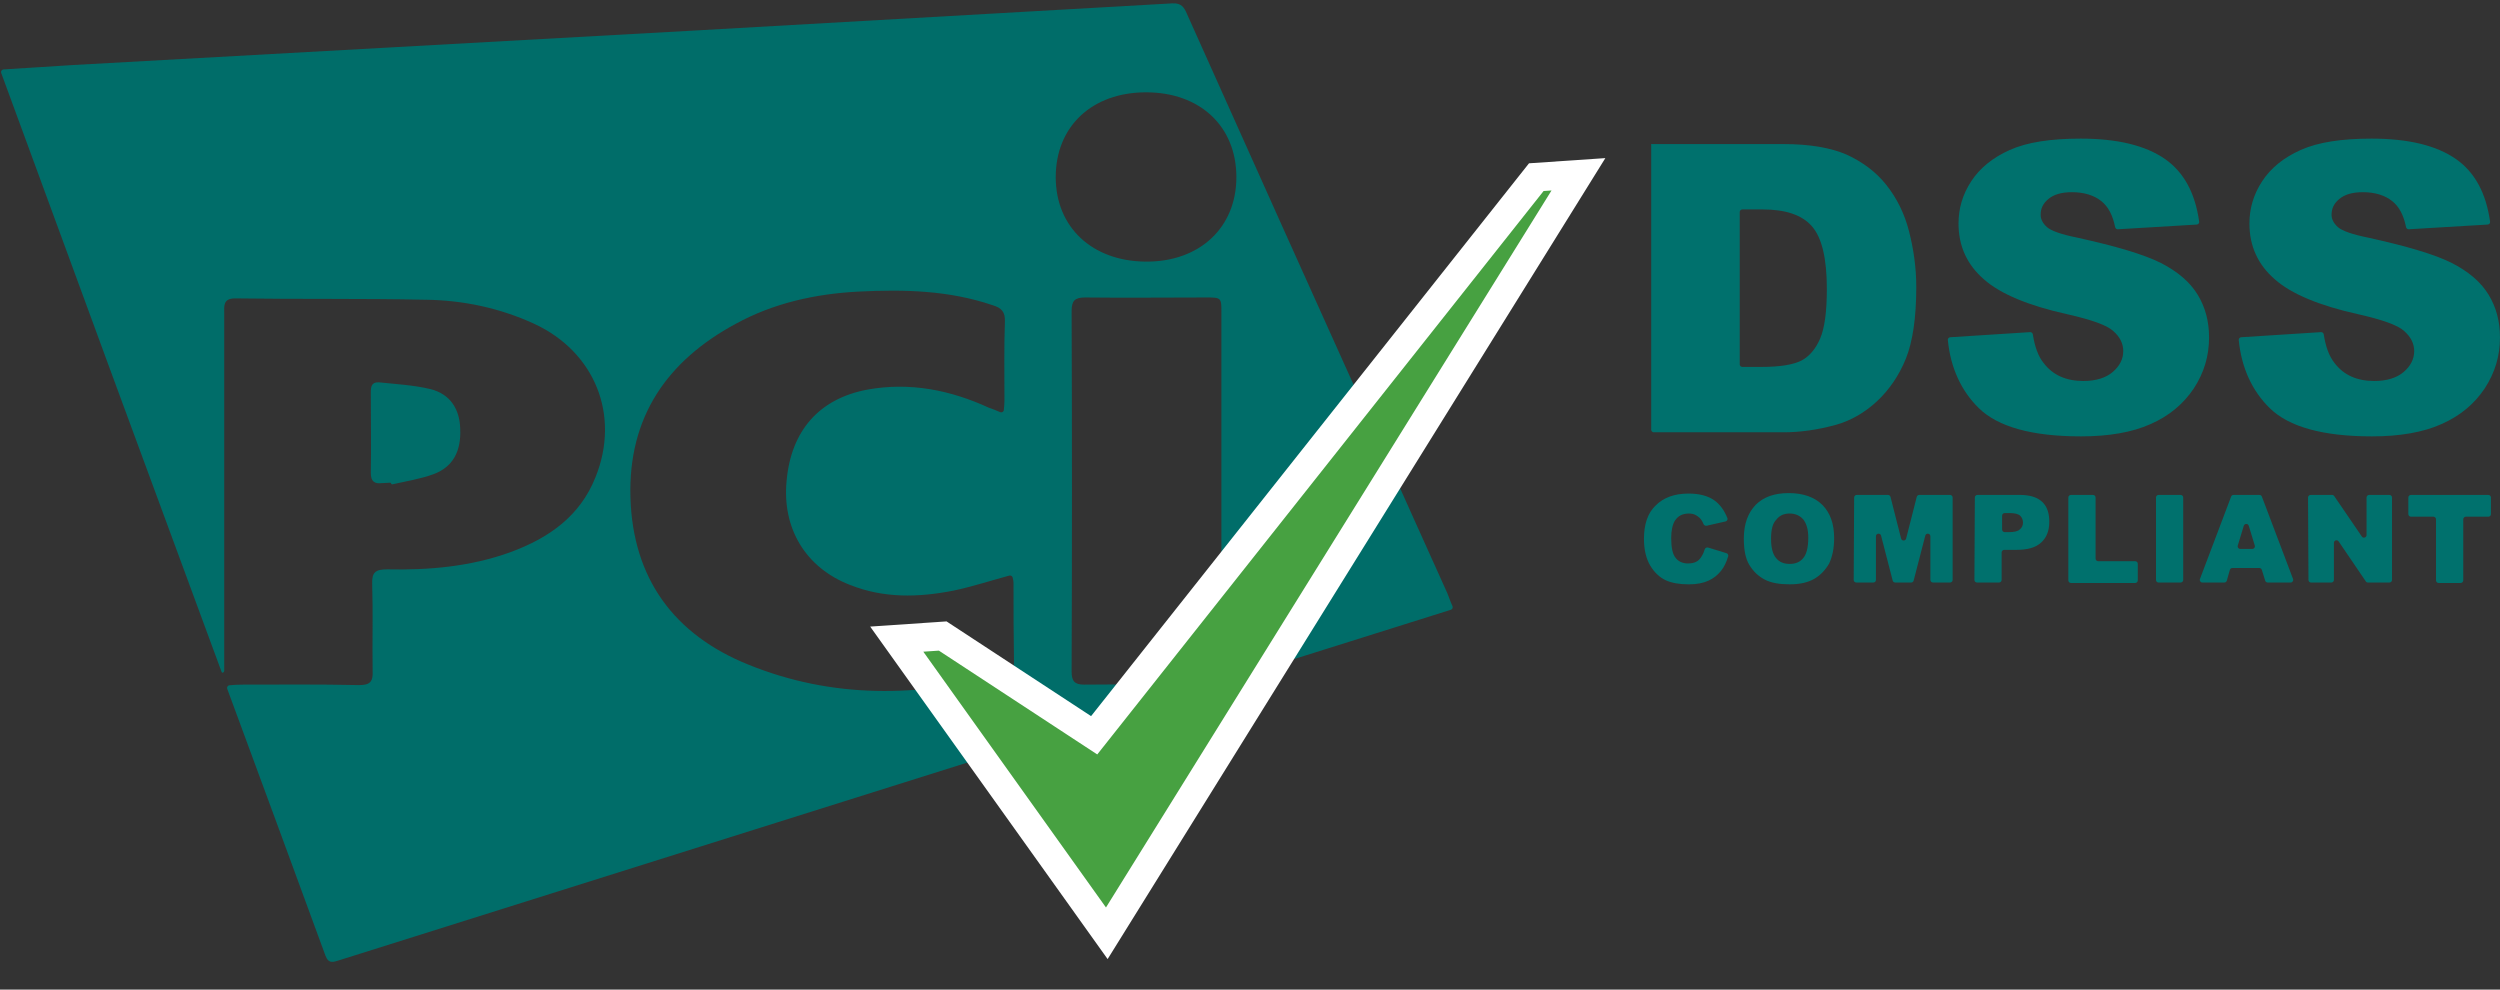 <svg width="96" height="38" viewBox="0 0 96 38" fill="none" xmlns="http://www.w3.org/2000/svg">
<rect x="0" y="0" width="96" height="38" fill="#333333" stroke="none"/>
<path d="M55.775 23.274C55.8 23.33 55.772 23.396 55.714 23.415C52.798 24.33 49.947 25.23 47.032 26.145C46.967 26.165 46.902 26.117 46.902 26.049C46.902 25.868 46.902 25.716 46.902 25.576C46.902 21.061 46.902 16.53 46.902 12.016C46.902 11.423 46.902 11.423 46.292 11.423C44.758 11.423 43.207 11.441 41.673 11.423C41.272 11.423 41.15 11.545 41.15 11.946C41.168 16.565 41.168 21.166 41.15 25.785C41.15 26.151 41.255 26.29 41.638 26.29C43.108 26.274 44.577 26.288 46.075 26.333C46.144 26.335 46.164 26.439 46.1 26.465C35.085 29.933 24.052 33.401 13.037 36.87C12.81 36.94 12.619 37.027 12.497 36.696C11.257 33.303 10 29.91 8.725 26.449C8.703 26.387 8.745 26.32 8.812 26.315C8.977 26.301 9.116 26.29 9.255 26.29C10.771 26.29 12.27 26.273 13.787 26.308C14.222 26.308 14.327 26.168 14.309 25.767C14.292 24.652 14.327 23.537 14.292 22.421C14.274 21.968 14.431 21.863 14.867 21.863C16.471 21.898 18.074 21.759 19.608 21.201C21.072 20.661 22.274 19.824 22.867 18.325C23.826 15.955 22.85 13.515 20.514 12.434C19.189 11.824 17.778 11.528 16.349 11.51C13.909 11.458 11.468 11.493 9.028 11.458C8.558 11.458 8.61 11.754 8.61 12.033C8.61 16.478 8.61 20.922 8.61 25.366C8.61 25.506 8.61 25.631 8.61 25.767C8.61 25.796 8.58 25.823 8.552 25.831C8.531 25.837 8.518 25.823 8.51 25.803C5.672 18.118 2.868 10.502 0.046 2.801C0.023 2.738 0.068 2.67 0.135 2.666C1.044 2.615 1.908 2.549 2.771 2.499C10.719 2.064 18.684 1.611 26.632 1.175C32.767 0.826 38.884 0.478 45.02 0.129C45.368 0.112 45.473 0.286 45.577 0.53C48 5.933 50.422 11.336 52.863 16.739C53.769 18.761 54.675 20.783 55.581 22.787C55.641 22.935 55.687 23.083 55.775 23.274ZM38.406 15.826C38.469 15.854 38.542 15.812 38.548 15.743C38.561 15.601 38.571 15.486 38.571 15.38C38.571 14.369 38.553 13.358 38.588 12.364C38.606 11.981 38.466 11.824 38.117 11.72C36.427 11.144 34.701 11.11 32.959 11.197C31.32 11.284 29.717 11.632 28.253 12.434C25.603 13.863 24.122 16.024 24.209 19.092C24.296 22.212 25.882 24.373 28.741 25.523C31.965 26.831 35.259 26.778 38.588 25.889C38.867 25.82 38.937 25.663 38.937 25.401C38.919 24.39 38.919 23.38 38.919 22.386C38.919 22.316 38.904 22.253 38.888 22.183C38.875 22.125 38.816 22.086 38.758 22.102C38.015 22.304 37.316 22.533 36.601 22.682C35.259 22.944 33.935 22.979 32.627 22.456C30.937 21.794 30.03 20.295 30.205 18.465C30.379 16.53 31.46 15.31 33.307 14.961C34.945 14.665 36.497 14.979 37.978 15.659C38.103 15.7 38.24 15.753 38.406 15.826ZM47.477 6.804C47.477 4.852 46.083 3.545 44.009 3.545C41.934 3.545 40.54 4.852 40.54 6.804C40.54 8.722 41.934 10.029 43.991 10.046C46.065 10.064 47.477 8.739 47.477 6.804Z" fill="#006D69"/>
<path d="M15.028 18.58C15.021 18.555 15.002 18.534 14.976 18.535C14.87 18.538 14.764 18.552 14.658 18.552C14.379 18.587 14.239 18.482 14.239 18.168C14.257 17.14 14.239 16.094 14.239 15.066C14.239 14.839 14.274 14.665 14.553 14.682C15.215 14.752 15.895 14.787 16.54 14.944C17.289 15.136 17.655 15.711 17.673 16.478C17.708 17.332 17.394 17.924 16.662 18.203C16.147 18.392 15.599 18.479 15.066 18.598C15.051 18.602 15.033 18.596 15.028 18.58Z" fill="#006D69"/>
<path d="M63.389 5.532H68.478C69.489 5.532 70.291 5.672 70.901 5.933C71.511 6.212 72.034 6.595 72.435 7.101C72.835 7.606 73.132 8.199 73.306 8.879C73.48 9.558 73.585 10.273 73.585 11.022C73.585 12.207 73.445 13.131 73.184 13.776C72.923 14.421 72.539 14.979 72.069 15.415C71.598 15.85 71.075 16.146 70.535 16.303C69.785 16.512 69.106 16.6 68.496 16.6H63.506C63.451 16.6 63.406 16.555 63.406 16.5V5.55C63.406 5.54 63.398 5.532 63.389 5.532ZM66.905 8.042C66.85 8.042 66.805 8.087 66.805 8.142V13.99C66.805 14.045 66.85 14.09 66.905 14.09H67.642C68.356 14.09 68.862 14.003 69.175 13.846C69.472 13.689 69.716 13.41 69.89 13.009C70.064 12.608 70.151 11.981 70.151 11.092C70.151 9.924 69.96 9.123 69.576 8.687C69.193 8.251 68.565 8.042 67.677 8.042H66.905Z" fill="#00716D"/>
<path d="M74.797 13.058C74.792 13.002 74.834 12.954 74.889 12.95L77.954 12.754C78.007 12.751 78.053 12.788 78.061 12.84C78.134 13.318 78.27 13.688 78.483 13.95C78.832 14.404 79.337 14.63 80 14.63C80.488 14.63 80.871 14.508 81.132 14.282C81.394 14.055 81.533 13.794 81.533 13.48C81.533 13.201 81.411 12.94 81.15 12.713C80.906 12.486 80.313 12.277 79.39 12.068C77.891 11.737 76.81 11.284 76.183 10.726C75.538 10.168 75.207 9.454 75.207 8.582C75.207 8.007 75.364 7.467 75.695 6.961C76.026 6.456 76.514 6.055 77.176 5.759C77.838 5.462 78.745 5.323 79.895 5.323C81.307 5.323 82.387 5.585 83.137 6.107C83.863 6.614 84.295 7.416 84.448 8.512C84.456 8.569 84.413 8.62 84.355 8.623L81.326 8.804C81.276 8.807 81.231 8.771 81.221 8.721C81.129 8.263 80.959 7.941 80.697 7.728C80.418 7.502 80.034 7.38 79.564 7.38C79.163 7.38 78.867 7.467 78.658 7.641C78.448 7.815 78.361 8.007 78.361 8.251C78.361 8.425 78.448 8.582 78.605 8.722C78.762 8.861 79.146 9.001 79.756 9.123C81.254 9.454 82.318 9.767 82.98 10.099C83.625 10.43 84.096 10.831 84.392 11.319C84.688 11.807 84.828 12.347 84.828 12.957C84.828 13.672 84.636 14.316 84.235 14.927C83.834 15.519 83.294 15.972 82.579 16.286C81.882 16.6 80.976 16.757 79.912 16.757C78.03 16.757 76.723 16.391 75.991 15.676C75.315 15.017 74.901 14.128 74.797 13.058Z" fill="#00716D"/>
<path d="M85.968 13.058C85.963 13.002 86.005 12.954 86.061 12.95L89.126 12.754C89.178 12.751 89.224 12.788 89.232 12.84C89.305 13.318 89.441 13.688 89.654 13.95C90.003 14.404 90.508 14.63 91.171 14.63C91.659 14.63 92.042 14.508 92.304 14.282C92.565 14.055 92.705 13.794 92.705 13.48C92.705 13.201 92.582 12.94 92.321 12.713C92.077 12.486 91.484 12.277 90.561 12.068C89.062 11.737 87.981 11.284 87.354 10.726C86.709 10.168 86.378 9.454 86.378 8.582C86.378 8.007 86.535 7.467 86.866 6.961C87.197 6.456 87.685 6.055 88.347 5.759C89.01 5.462 89.916 5.323 91.066 5.323C92.478 5.323 93.559 5.585 94.308 6.107C95.034 6.614 95.466 7.416 95.619 8.512C95.627 8.569 95.584 8.62 95.526 8.623L92.498 8.804C92.447 8.807 92.402 8.771 92.392 8.721C92.3 8.263 92.13 7.941 91.868 7.728C91.589 7.502 91.206 7.38 90.735 7.38C90.334 7.38 90.038 7.467 89.829 7.641C89.62 7.815 89.532 8.007 89.532 8.251C89.532 8.425 89.62 8.582 89.776 8.722C89.933 8.861 90.317 9.001 90.927 9.123C92.426 9.454 93.489 9.767 94.151 10.099C94.796 10.43 95.267 10.831 95.563 11.319C95.859 11.807 95.999 12.347 95.999 12.957C95.999 13.672 95.807 14.316 95.406 14.927C95.005 15.519 94.465 15.972 93.75 16.286C93.053 16.6 92.147 16.757 91.084 16.757C89.201 16.757 87.894 16.391 87.162 15.676C86.486 15.017 86.072 14.128 85.968 13.058Z" fill="#00716D"/>
<path d="M65.457 21.104C65.473 21.045 65.533 21.008 65.591 21.026L66.296 21.242C66.347 21.258 66.377 21.312 66.362 21.363C66.296 21.582 66.214 21.762 66.091 21.916C65.952 22.09 65.795 22.212 65.603 22.299C65.412 22.386 65.168 22.439 64.854 22.439C64.488 22.439 64.192 22.386 63.965 22.282C63.738 22.177 63.529 21.985 63.372 21.724C63.216 21.463 63.128 21.114 63.128 20.696C63.128 20.138 63.268 19.702 63.582 19.406C63.878 19.11 64.296 18.953 64.837 18.953C65.255 18.953 65.586 19.04 65.83 19.214C66.049 19.37 66.212 19.597 66.331 19.893C66.353 19.949 66.319 20.01 66.261 20.023L65.535 20.188C65.485 20.199 65.435 20.17 65.415 20.123C65.391 20.063 65.366 20.018 65.342 19.981C65.29 19.894 65.22 19.842 65.133 19.789C65.046 19.737 64.959 19.72 64.854 19.72C64.61 19.72 64.436 19.807 64.314 19.998C64.227 20.138 64.174 20.364 64.174 20.661C64.174 21.027 64.227 21.288 64.349 21.428C64.453 21.567 64.627 21.637 64.819 21.637C65.011 21.637 65.168 21.585 65.272 21.463C65.343 21.378 65.414 21.258 65.457 21.104Z" fill="#00716D"/>
<path d="M66.963 20.678C66.963 20.12 67.12 19.702 67.416 19.388C67.73 19.075 68.148 18.935 68.688 18.935C69.246 18.935 69.682 19.092 69.978 19.388C70.274 19.685 70.431 20.103 70.431 20.661C70.431 21.061 70.362 21.375 70.24 21.637C70.1 21.881 69.908 22.09 69.664 22.229C69.42 22.369 69.107 22.438 68.723 22.438C68.34 22.438 68.026 22.386 67.782 22.264C67.538 22.142 67.329 21.95 67.172 21.689C67.015 21.427 66.963 21.079 66.963 20.678ZM68.009 20.695C68.009 21.044 68.078 21.288 68.2 21.427C68.322 21.584 68.497 21.654 68.723 21.654C68.95 21.654 69.124 21.584 69.246 21.427C69.368 21.288 69.438 21.027 69.438 20.643C69.438 20.329 69.368 20.103 69.246 19.946C69.124 19.807 68.95 19.719 68.723 19.719C68.514 19.719 68.34 19.789 68.218 19.946C68.061 20.103 68.009 20.347 68.009 20.695Z" fill="#00716D"/>
<path d="M71.199 19.104C71.199 19.049 71.244 19.005 71.299 19.005H72.499C72.544 19.005 72.584 19.036 72.595 19.08L73.002 20.68C73.028 20.781 73.171 20.781 73.196 20.68L73.603 19.08C73.614 19.036 73.654 19.005 73.7 19.005H74.881C74.937 19.005 74.981 19.05 74.981 19.105V22.269C74.981 22.324 74.937 22.369 74.881 22.369H74.227C74.172 22.369 74.127 22.324 74.127 22.269V20.593C74.127 20.476 73.96 20.454 73.931 20.568L73.484 22.294C73.473 22.338 73.433 22.369 73.388 22.369H72.776C72.73 22.369 72.69 22.338 72.679 22.294L72.233 20.568C72.203 20.454 72.036 20.476 72.036 20.593V22.269C72.036 22.324 71.991 22.369 71.936 22.369H71.282C71.227 22.369 71.182 22.324 71.182 22.268L71.199 19.104Z" fill="#00716D"/>
<path d="M75.834 19.104C75.835 19.049 75.879 19.005 75.934 19.005H77.56C77.944 19.005 78.223 19.092 78.414 19.266C78.606 19.441 78.693 19.702 78.693 20.033C78.693 20.382 78.589 20.643 78.379 20.835C78.17 21.027 77.857 21.114 77.438 21.114H76.963C76.908 21.114 76.863 21.159 76.863 21.214V22.269C76.863 22.324 76.818 22.369 76.763 22.369H75.918C75.862 22.369 75.818 22.324 75.818 22.268L75.834 19.104ZM76.881 20.334C76.881 20.389 76.925 20.434 76.981 20.434H77.142C77.351 20.434 77.491 20.399 77.56 20.33C77.647 20.26 77.682 20.173 77.682 20.068C77.682 19.963 77.647 19.876 77.578 19.807C77.508 19.737 77.369 19.702 77.177 19.702H76.981C76.925 19.702 76.881 19.747 76.881 19.802V20.334Z" fill="#00716D"/>
<path d="M79.424 19.105C79.424 19.05 79.469 19.005 79.524 19.005H80.37C80.425 19.005 80.47 19.05 80.47 19.105V21.45C80.47 21.505 80.515 21.55 80.57 21.55H81.991C82.046 21.55 82.091 21.594 82.091 21.65V22.286C82.091 22.341 82.046 22.386 81.991 22.386H79.524C79.469 22.386 79.424 22.341 79.424 22.286V19.105Z" fill="#00716D"/>
<path d="M82.79 19.105C82.79 19.05 82.834 19.005 82.89 19.005H83.735C83.79 19.005 83.835 19.05 83.835 19.105V22.269C83.835 22.324 83.79 22.369 83.735 22.369H82.89C82.834 22.369 82.79 22.324 82.79 22.269V19.105Z" fill="#00716D"/>
<path d="M86.854 21.881C86.841 21.84 86.802 21.811 86.758 21.811H85.723C85.678 21.811 85.638 21.841 85.626 21.884L85.51 22.296C85.498 22.339 85.459 22.369 85.414 22.369H84.572C84.502 22.369 84.453 22.299 84.478 22.233L85.675 19.07C85.689 19.031 85.727 19.005 85.768 19.005H86.763C86.805 19.005 86.842 19.031 86.856 19.07L88.053 22.233C88.078 22.299 88.029 22.369 87.96 22.369H87.08C87.036 22.369 86.997 22.34 86.984 22.299L86.854 21.881ZM86.488 21.079C86.555 21.079 86.603 21.014 86.584 20.95L86.353 20.191C86.324 20.096 86.19 20.096 86.161 20.191L85.93 20.95C85.91 21.014 85.959 21.079 86.026 21.079H86.488Z" fill="#00716D"/>
<path d="M88.629 19.105C88.628 19.05 88.673 19.005 88.729 19.005H89.551C89.584 19.005 89.615 19.021 89.634 19.049L90.694 20.602C90.749 20.683 90.876 20.644 90.876 20.546V19.105C90.876 19.05 90.921 19.005 90.977 19.005H91.753C91.808 19.005 91.853 19.05 91.853 19.105V22.269C91.853 22.324 91.808 22.369 91.753 22.369H90.93C90.896 22.369 90.865 22.352 90.847 22.325L89.804 20.79C89.749 20.709 89.622 20.748 89.622 20.846V22.269C89.622 22.324 89.577 22.369 89.522 22.369H88.745C88.69 22.369 88.645 22.324 88.645 22.269L88.629 19.105Z" fill="#00716D"/>
<path d="M92.48 19.105C92.48 19.05 92.525 19.005 92.58 19.005H95.552C95.607 19.005 95.652 19.05 95.652 19.105V19.741C95.652 19.797 95.607 19.841 95.552 19.841H94.689C94.634 19.841 94.589 19.886 94.589 19.942V22.286C94.589 22.341 94.544 22.386 94.489 22.386H93.643C93.588 22.386 93.543 22.341 93.543 22.286V19.942C93.543 19.886 93.498 19.841 93.443 19.841H92.58C92.525 19.841 92.48 19.797 92.48 19.741V19.105Z" fill="#00716D"/>
<path d="M41.595 27.959L42.016 28.235L42.328 27.841L58.994 6.803L60.612 6.693L42.501 35.838L34.435 24.543L36.2 24.423L41.595 27.959Z" fill="#47A141" stroke="white" stroke-width="1.1"/>
</svg>
